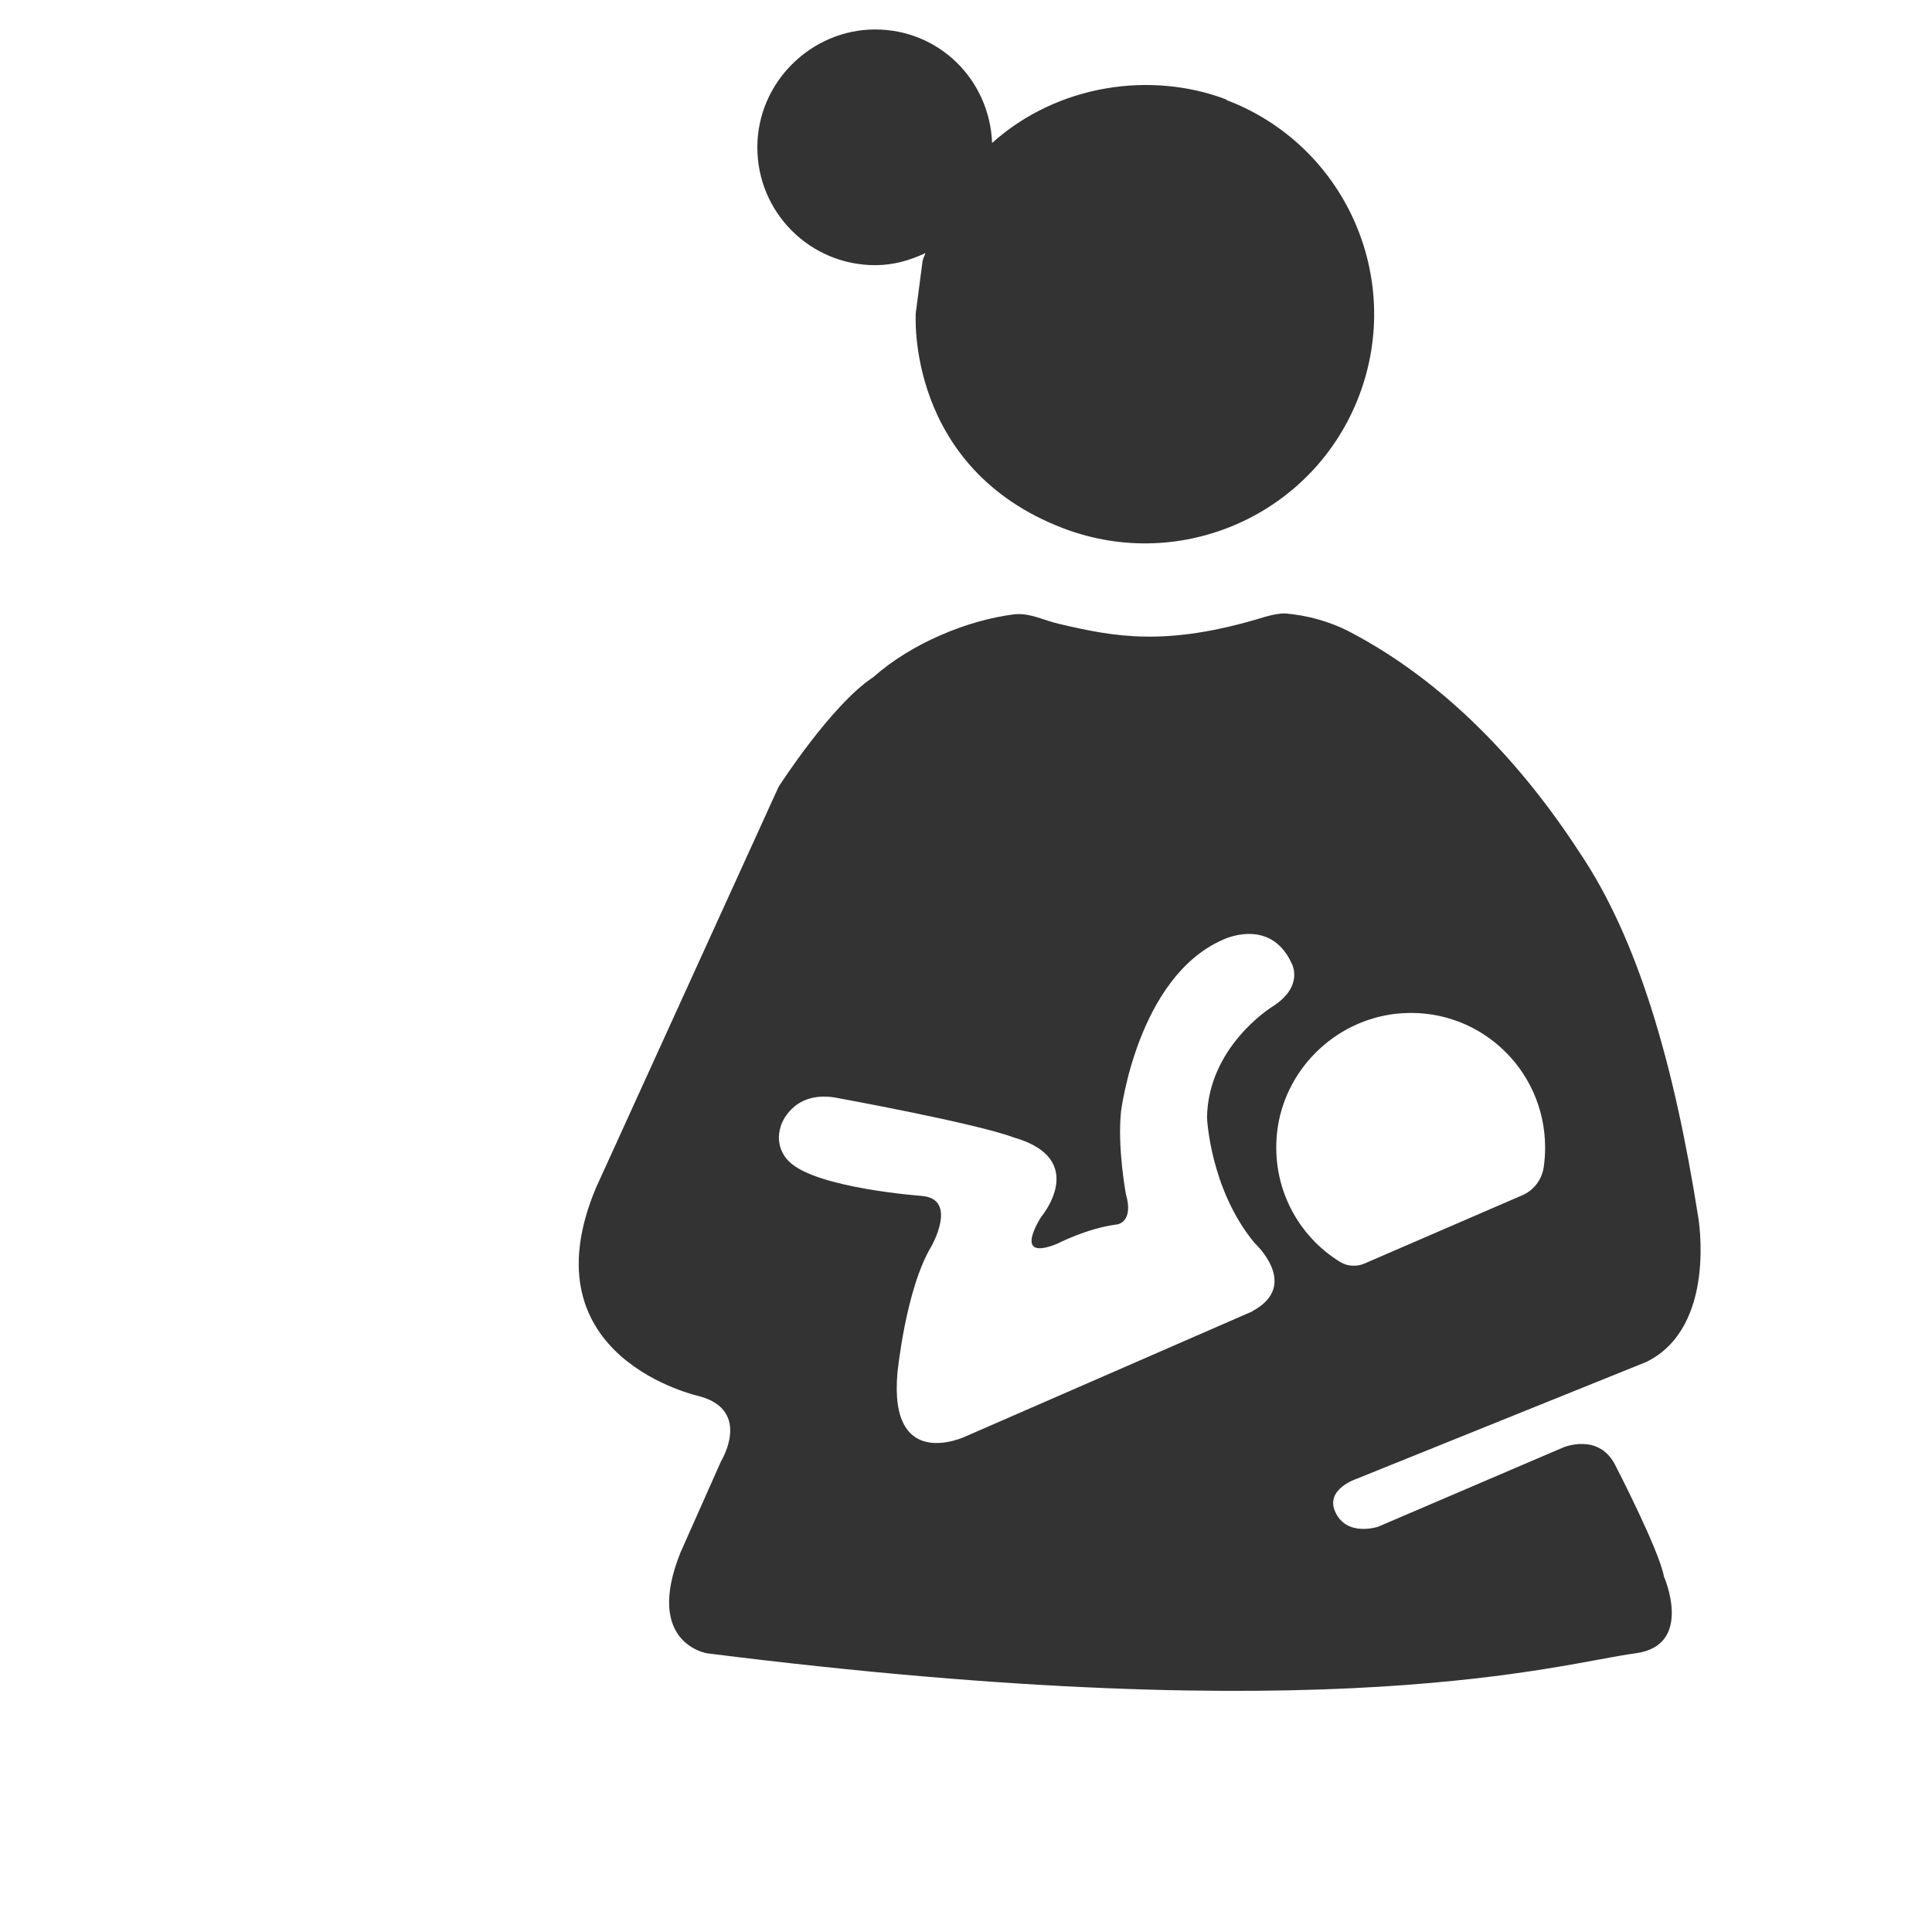 <?xml version="1.0" encoding="UTF-8"?><svg id="a" xmlns="http://www.w3.org/2000/svg" viewBox="0 0 40 40"><defs><style>.b{fill:none;}.c{fill:#333;} #a{max-width:40px;}</style></defs><rect class="b" width="40" height="40"/><g><path class="c" d="M25.39,2.06c-1.55-.59-3.49-.32-4.85,.9-.05-1.31-1.1-2.35-2.42-2.35s-2.44,1.09-2.44,2.44,1.09,2.44,2.44,2.44c.38,0,.72-.1,1.04-.25-.02,.06-.05,.11-.06,.17l-.14,1.07s-.22,3.21,3.06,4.46c2.45,.93,5.19-.3,6.12-2.75s-.3-5.19-2.75-6.12Z"/><path class="c" d="M33.46,30.37c-.34-.73-1.1-.4-1.1-.4l-3.83,1.64s-.66,.22-.89-.32c-.2-.46,.44-.67,.44-.67l6-2.42c1.48-.72,1.08-3,1.08-3-.5-3.18-1.25-5.76-2.45-7.54-1.2-1.85-2.78-3.53-4.73-4.56-.43-.23-.9-.36-1.38-.4-.19,0-.44,.08-.44,.08-2.03,.62-3.1,.4-4.22,.14-.32-.07-.62-.24-.95-.2-.95,.12-2.11,.59-2.91,1.3-.87,.57-1.96,2.27-1.96,2.27l-3.78,8.3c-1.49,3.54,2.15,4.32,2.15,4.32,1.08,.3,.44,1.34,.44,1.34l-.84,1.89c-.76,1.89,.55,2.09,.55,2.09,13,1.64,17.64,.21,19.22,0,1.22-.16,.59-1.59,.59-1.59-.1-.55-1-2.29-1-2.29Zm-7.53-3.22l-5.94,2.59s-1.59,.76-1.41-1.31c0,0,.17-1.74,.7-2.62,0,0,.57-.99-.2-1.05,0,0-2.19-.16-2.74-.71,0,0-.33-.28-.17-.75,0,0,.22-.71,1.1-.58,0,0,2.92,.53,3.72,.83,1.57,.45,.57,1.64,.57,1.64,0,0-.63,.95,.33,.56,0,0,.61-.32,1.24-.4,0,0,.35-.04,.18-.63,0,0-.18-.97-.1-1.71,0,0,.34-2.77,2.1-3.55,0,0,.98-.49,1.43,.48,0,0,.28,.48-.41,.91,0,0-1.32,.82-1.34,2.29,0,0,.06,1.47,.98,2.59,0,0,.96,.87-.03,1.41Zm.51-3.7c.14-1.28,1.17-2.31,2.45-2.46,1.68-.19,3.1,1.12,3.1,2.77,0,.14-.01,.28-.03,.41-.04,.26-.21,.48-.45,.58l-3.26,1.41c-.16,.07-.35,.06-.5-.03-.88-.54-1.43-1.55-1.31-2.68Z"/></g></svg>